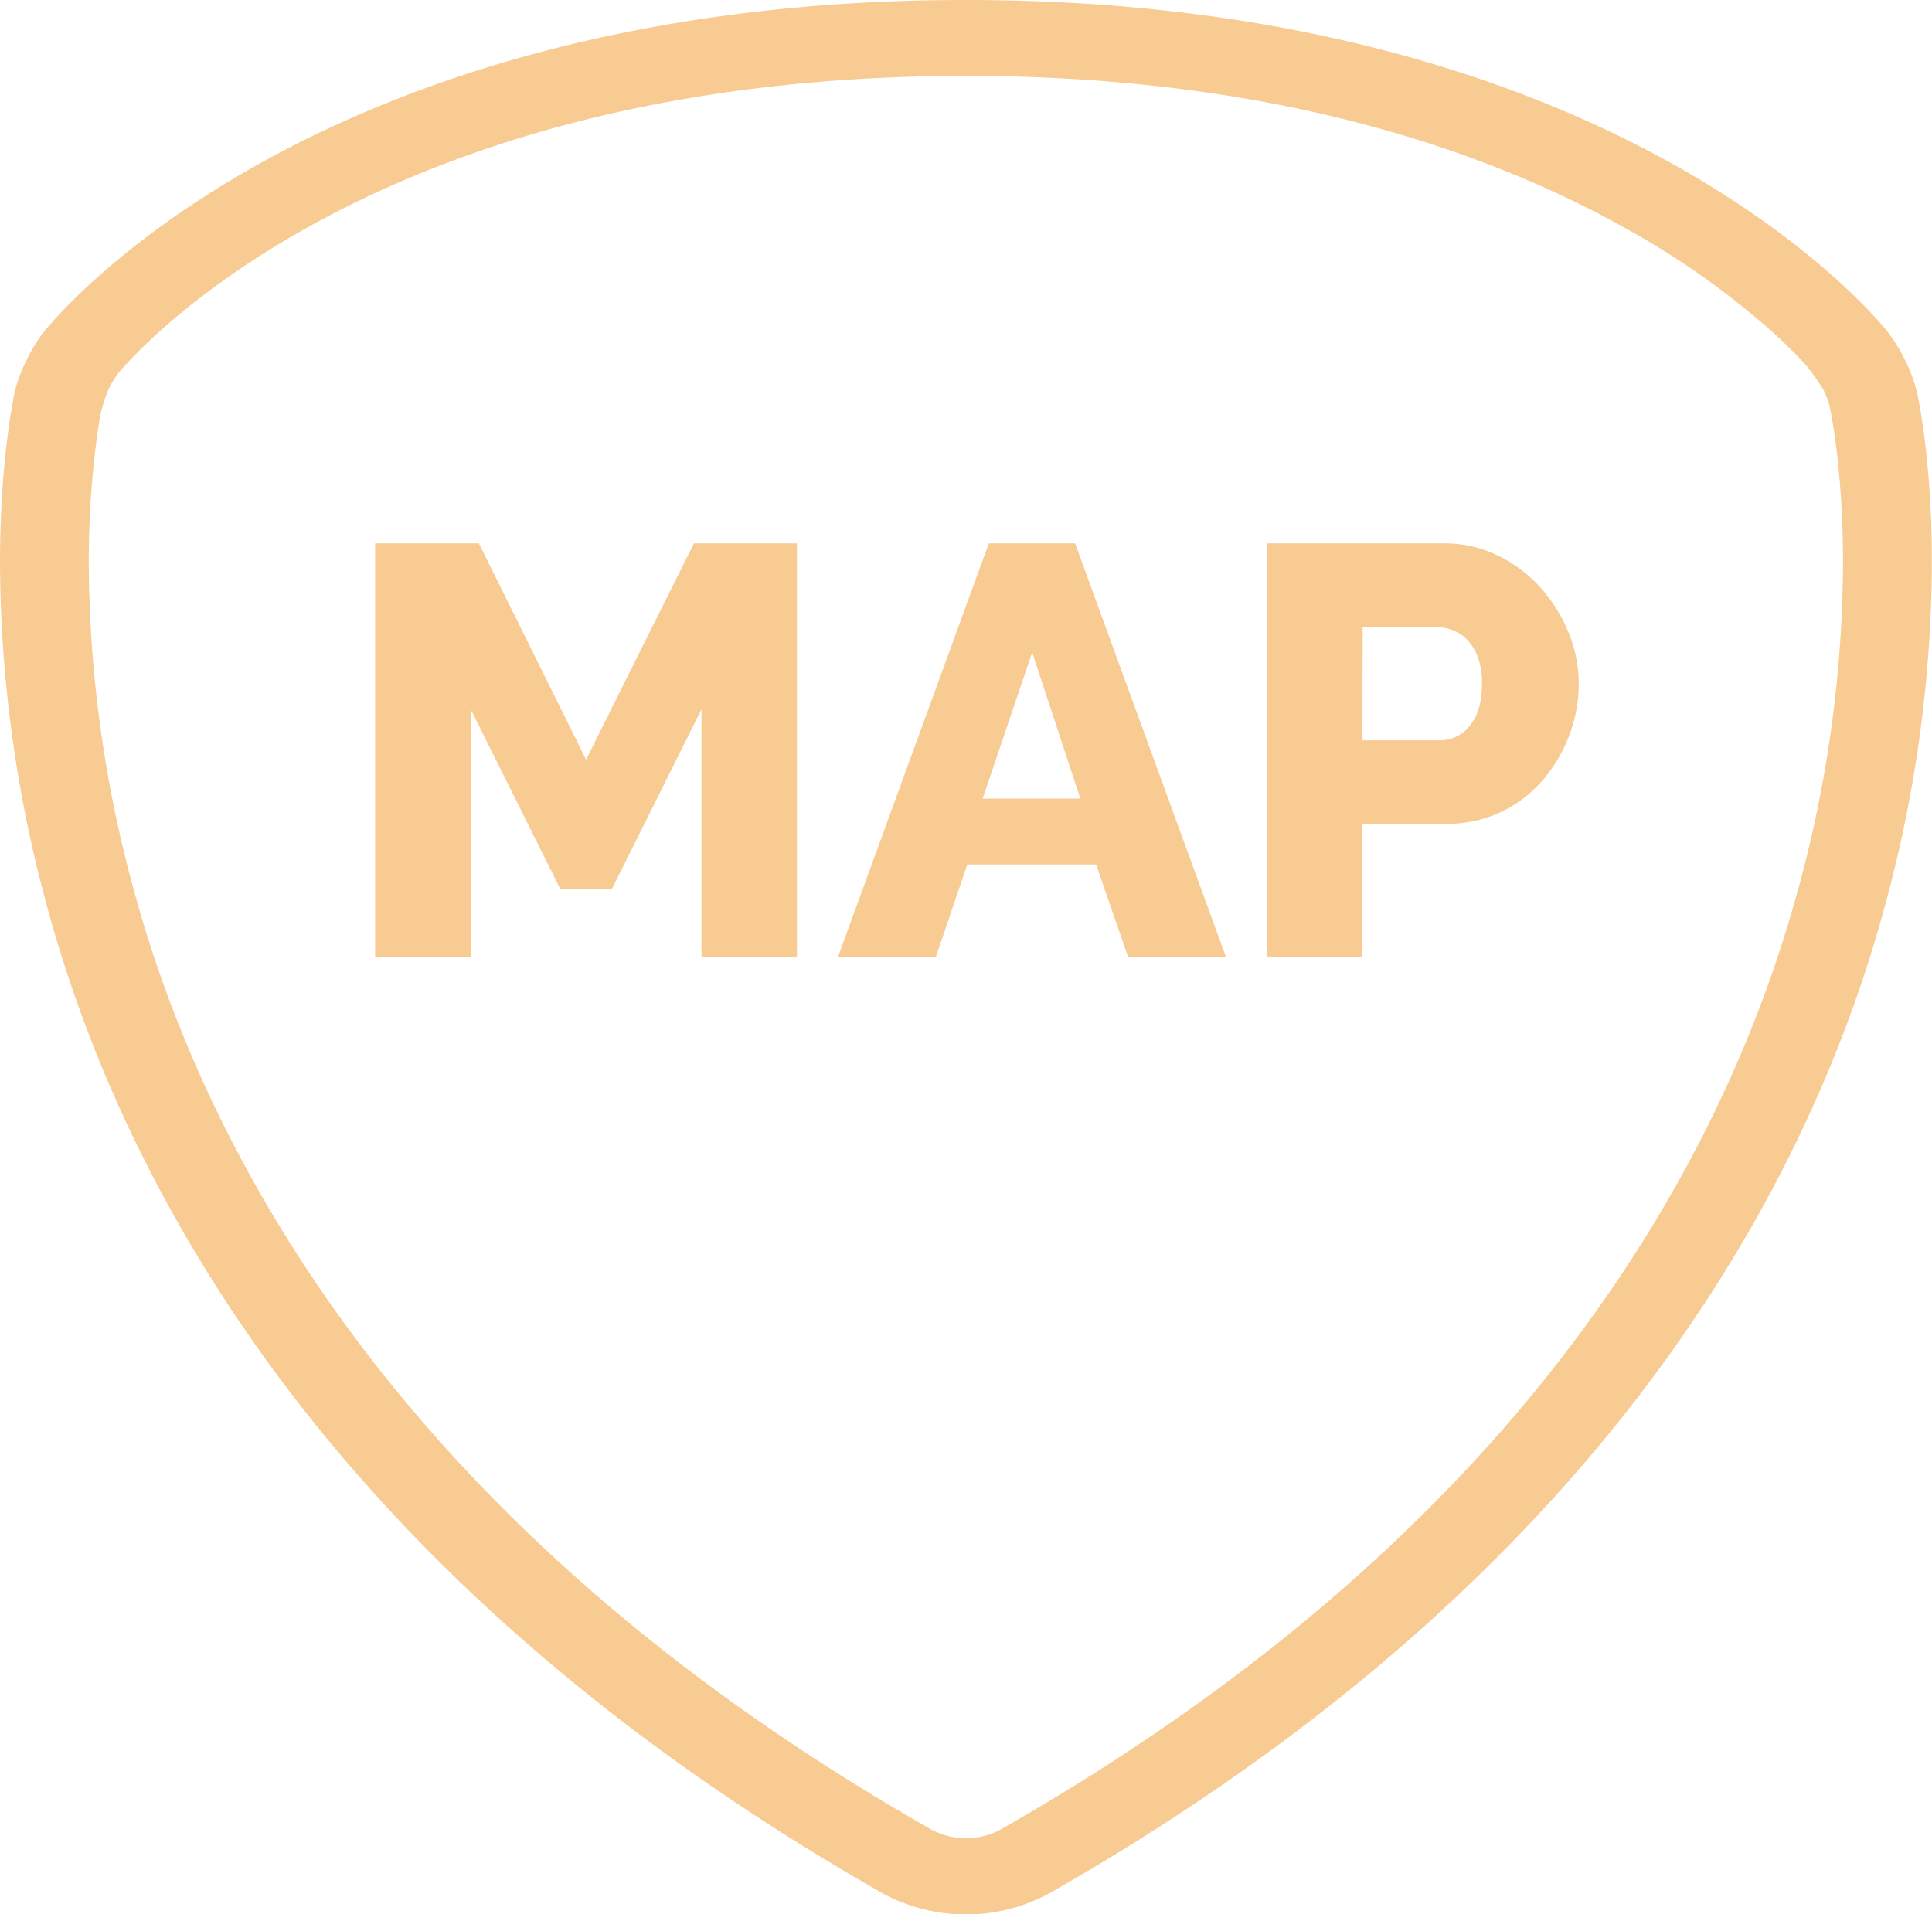 <svg xmlns="http://www.w3.org/2000/svg" viewBox="0 0 441.23 437.24"><defs><style>.cls-1{fill:#f7cb92;}</style></defs><title>MAP_1</title><g id="Layer_2" data-name="Layer 2"><g id="Capa_1" data-name="Capa 1"><path class="cls-1" d="M437.76,89.42a34.78,34.78,0,0,0-2.61-7,36.94,36.94,0,0,0-4-6.56c-.55-.7-15.44-19.61-49.2-38.43S295.58,0,220.61,0,93,18.57,59.25,37.39,10.59,75.12,10,75.83a37,37,0,0,0-4,6.56,35.44,35.44,0,0,0-2.62,7C3.33,89.89,0,104.37,0,128.63a301.14,301.14,0,0,0,10.64,78c8.5,31.58,24.48,70,54.23,109.51s73.28,80.18,136.53,116.19a39.81,39.81,0,0,0,38.42,0l0,0c63.22-36,106.76-76.66,136.5-116.19s45.74-77.94,54.23-109.51a301,301,0,0,0,10.65-77.92C441.22,104.38,437.86,89.88,437.76,89.42Zm-27,113.28c-8.06,29.95-23.22,66.41-51.51,104s-69.74,76.41-130.65,111.12a16.62,16.62,0,0,1-16,0c-60.94-34.71-102.37-73.52-130.68-111.14s-43.47-74.07-51.53-104a286.49,286.49,0,0,1-10.12-74.08A214.2,214.2,0,0,1,21.86,102c.38-3.07.76-5.42,1-7a37.82,37.82,0,0,1,1.89-6,22,22,0,0,1,2.1-3.55h0c.4-.5,14.13-17.5,44.9-34.34s78.9-33.75,148.81-33.77c71,0,119.43,17.42,150.27,34.57a185.78,185.78,0,0,1,33.46,23.47c3.54,3.16,6.09,5.77,7.73,7.54A43.24,43.24,0,0,1,416.41,89a20.71,20.71,0,0,1,1.45,3.8v.08c.26,1.18,3.05,14.29,3.05,35.77A285.79,285.79,0,0,1,410.79,202.7Z"/><path class="cls-1" d="M160.21,218.62V162l-20.5,41.13H128L107.5,162v56.57H85.67V124.11h23.69l24.49,49.39,24.63-49.39H182v94.51Z"/><path class="cls-1" d="M225.83,124.11h19.7L280,218.62H257.65l-7.32-21.17H220.91l-7.19,21.17H191.36Zm20.9,58.3-11-33.41-11.31,33.41Z"/><path class="cls-1" d="M289.33,218.62V124.11h40.33a27.71,27.71,0,0,1,12.45,2.8,31.93,31.93,0,0,1,9.72,7.32,35,35,0,0,1,6.39,10.25,30.52,30.52,0,0,1,2.33,11.58,33.15,33.15,0,0,1-2.2,12,34.2,34.2,0,0,1-6.12,10.25,28.87,28.87,0,0,1-9.52,7.19,28.41,28.41,0,0,1-12.38,2.66H311.16v30.48Zm21.83-49.52H329a8.44,8.44,0,0,0,6.66-3.33q2.8-3.33,2.8-9.72a16.91,16.91,0,0,0-.87-5.72,11.74,11.74,0,0,0-2.33-4,8.94,8.94,0,0,0-3.33-2.33,10.16,10.16,0,0,0-3.73-.73h-17Z"/></g></g></svg>